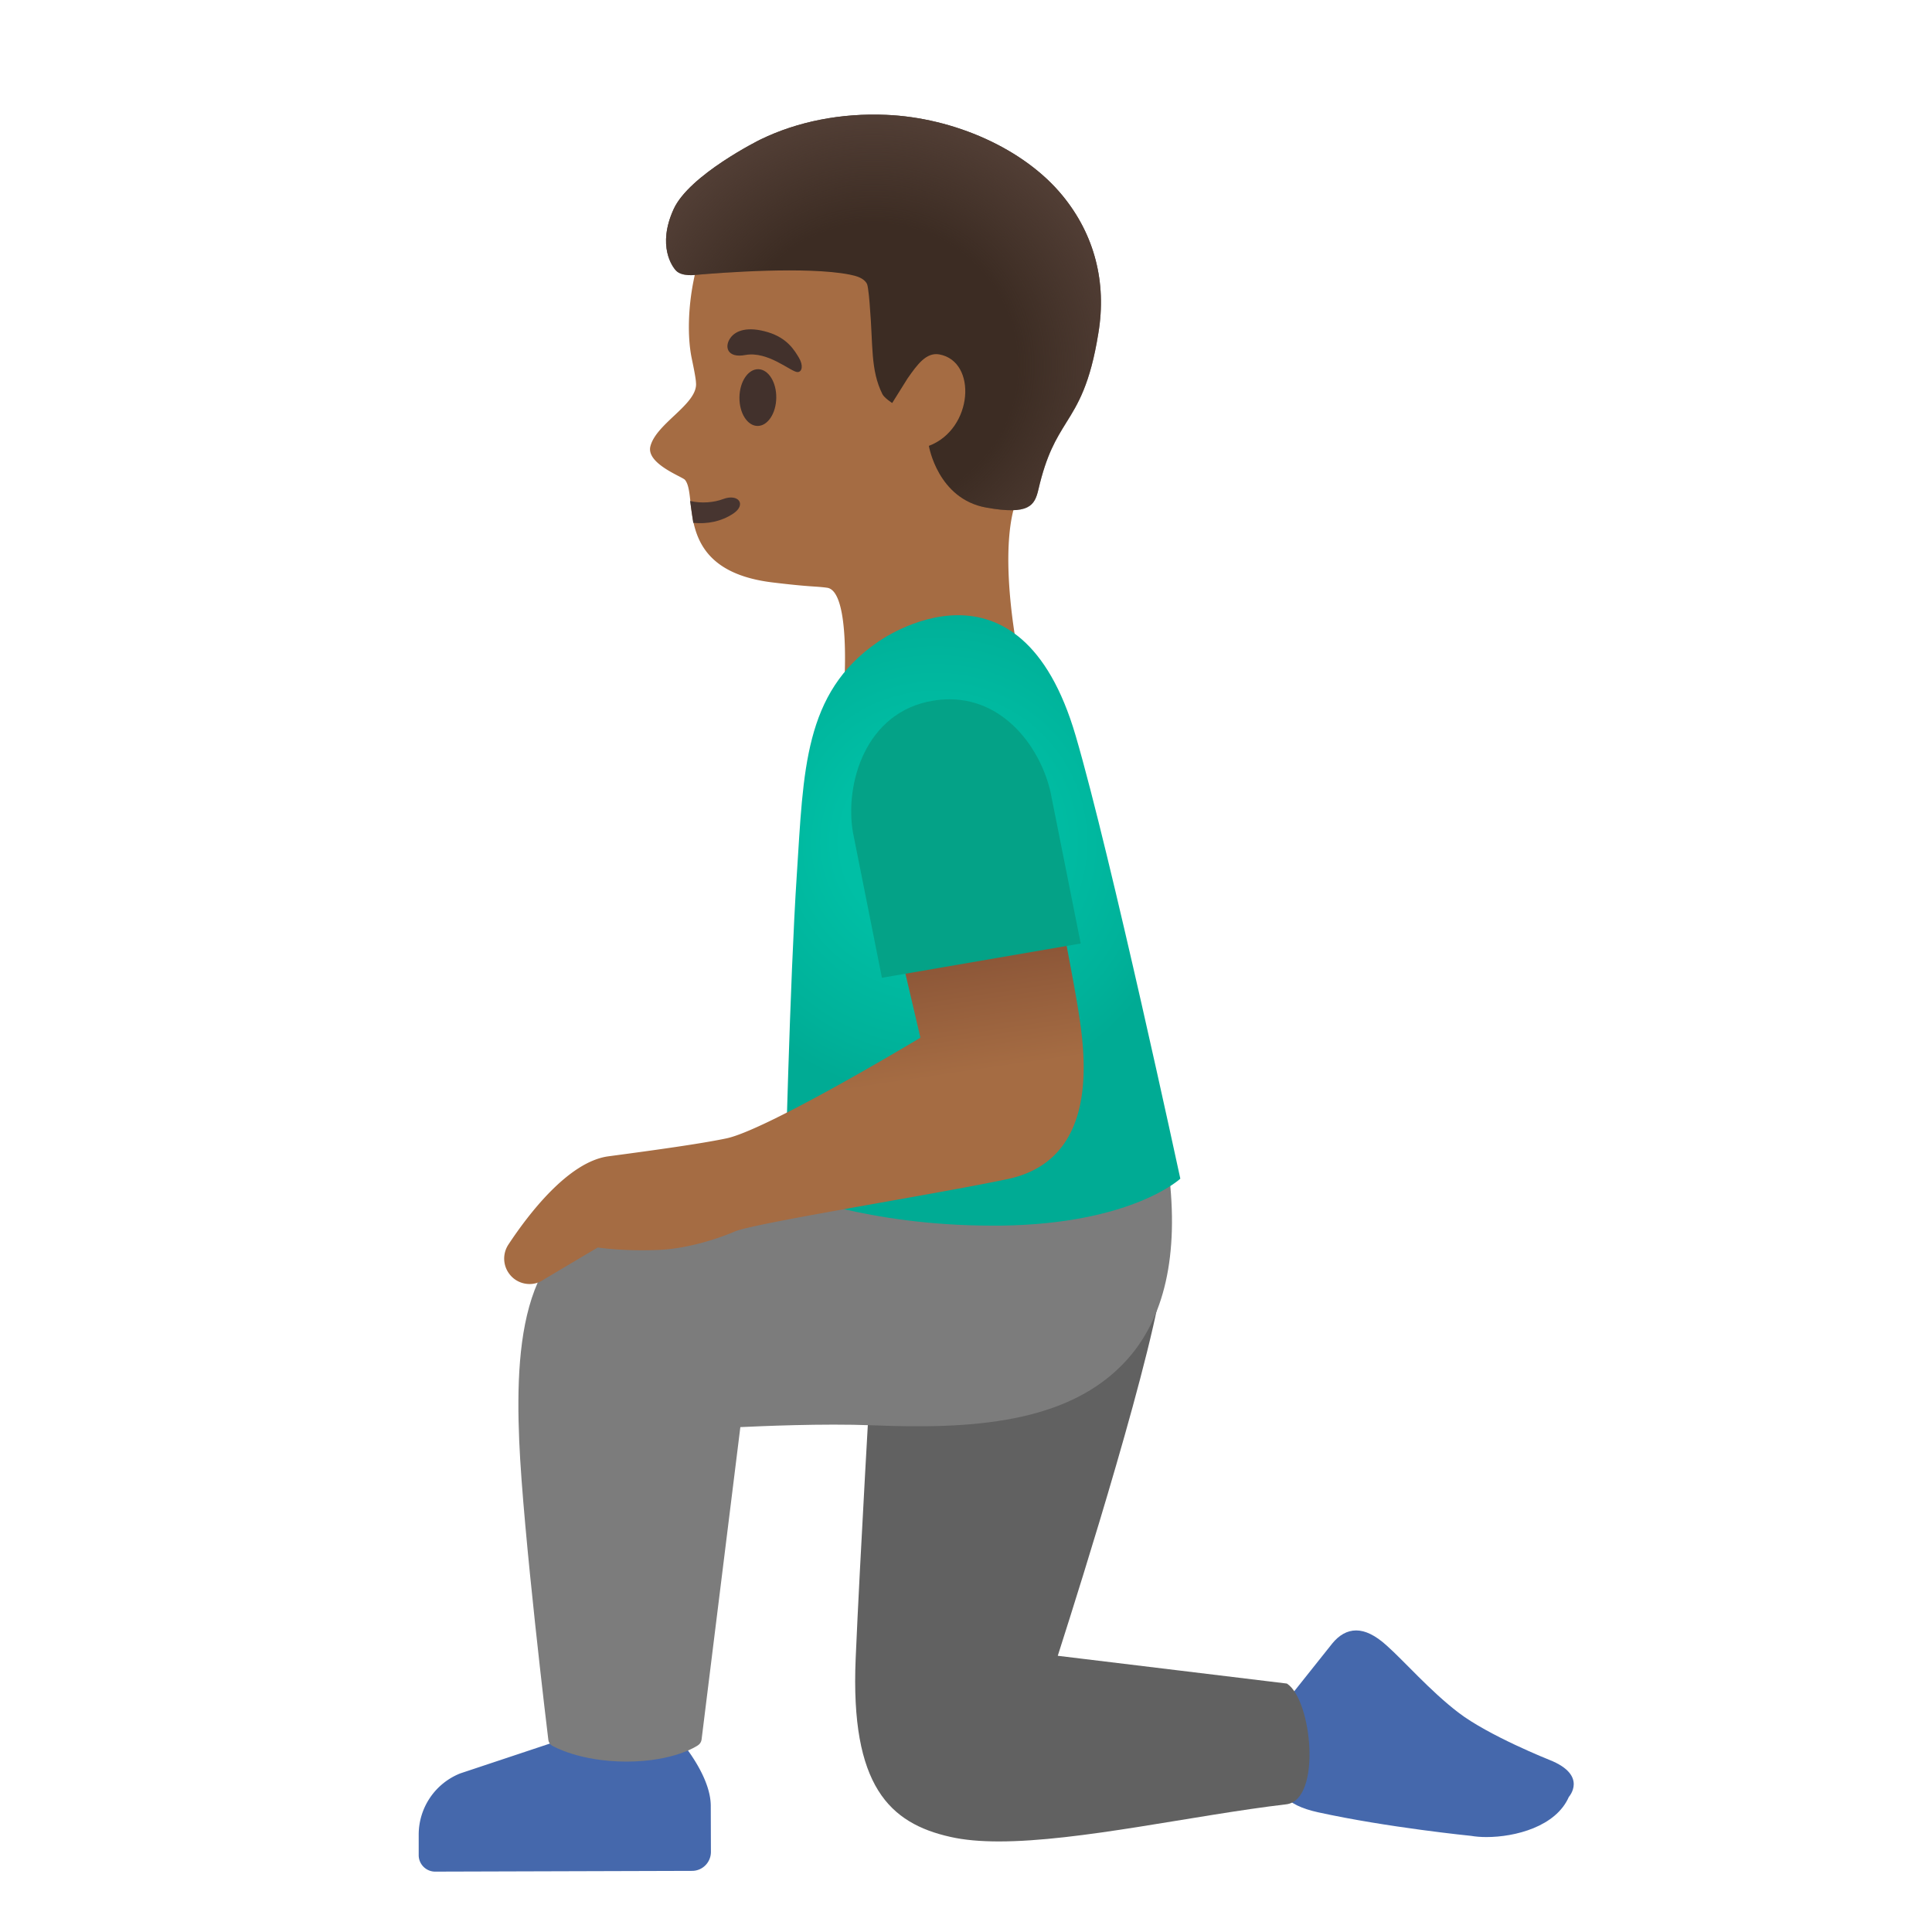 <?xml version="1.0" encoding="utf-8"?>
<!-- Uploaded to: SVG Repo, www.svgrepo.com, Generator: SVG Repo Mixer Tools -->
<svg width="800px" height="800px" viewBox="0 0 128 128" xmlns="http://www.w3.org/2000/svg" xmlns:xlink="http://www.w3.org/1999/xlink" aria-hidden="true" role="img" class="iconify iconify--noto" preserveAspectRatio="xMidYMid meet">
<path d="M102.66 116.6s-4.03-1.6-6.04-3.14c-1.88-1.44-3.58-3.4-4.75-4.44c-.76-.69-1.43-1-2.02-1c-.6 0-1.13.31-1.58.86l-2.58 3.24c-1.08 1.78-.16 4.11-.16 4.11s-2.7 2.86 1.8 3.84c4.61 1.01 10.13 1.56 10.13 1.56c.29.05.64.08 1.02.08c1.9 0 4.6-.69 5.46-2.66c0 0 1.29-1.43-1.28-2.45z" fill="#4568ac">
</path>
<path d="M85.26 111.54l-15.18-1.84c-.01 0 5.13-15.82 6.64-23.31c0 0-12.54 3.72-18.98 3.72c0 0-.78 13.4-1.05 19.78c-.36 8.44 2.25 10.91 6.28 11.81c.92.21 2.01.3 3.21.3c5.32 0 12.92-1.74 19.04-2.46c2.35-.28 1.72-6.91.04-8z" fill="#616161">
</path>
<path d="M47.09 119.63c-.01-2.07-2.12-4.43-2.12-4.43l-7.62.01l-6.85 2.28a4.365 4.365 0 0 0-2.76 4.04v1.38c0 .6.49 1.09 1.09 1.09l17.02-.05c.69 0 1.25-.56 1.25-1.26l-.01-3.06z" fill="#4568ac">
</path>
<path d="M77.43 77.59c-.03-.27-.24-.47-.53-.44l-18.07 1.23c-.1.01-10.31 1.42-16.59 1.96c-7.44.64-8.14 8.01-7.84 15.13c.25 5.96 1.91 19.67 1.93 19.81c.02.15.11.29.24.37c.07.04 1.82 1.06 4.94 1.06c3.14 0 4.71-1.05 4.76-1.1c.11-.08.19-.21.21-.35l2.57-20.71c1.31-.06 5.43-.25 8.76-.12c6.45.26 12.94-.08 16.78-4.26c2.57-2.79 3.53-7.03 2.84-12.58z" fill="#7c7c7c">
</path>
<path d="M68.93 28.98c1.09-3.72 1.69-8.33 1.19-11.1c-.11-.62-.27-1.16-.49-1.57c-.63-1.11-1.47-2.18-2.46-3.14c-.02-.02-.04-.04-.06-.05c-.22-.22-.45-.43-.69-.63c-.04-.03-.08-.07-.12-.1c-.22-.19-.44-.37-.67-.54c-.05-.04-.11-.08-.16-.12c-.22-.17-.45-.33-.68-.48l-.18-.12c-.23-.15-.47-.3-.71-.44c-.06-.04-.12-.07-.18-.11c-.25-.14-.5-.27-.75-.4a20.958 20.958 0 0 0-.99-.46c-.03-.01-.07-.03-.1-.04c-1.55-.64-3.17-1.01-4.74-1.01c-.04 0-.08.01-.11.01c-.35 0-.69.02-1.03.06c-5.74.68-8.99 4.65-10.04 9.81c-.38 1.87-.41 3.76-.15 5.1c.03.16.29 1.34.3 1.7c.15 1.41-2.63 2.68-3.02 4.22c-.29 1.15 2.11 2.01 2.29 2.22c.91 1.09-.83 6 5.82 6.8c2.56.31 2.8.24 3.6.35c1.59.23 1.12 6.68 1.12 6.68h.01l11.52-2.31s-1.53-7.45.12-10.7c.49-.99.96-2.25 1.36-3.63z" fill="#a56c43">
</path>
<path d="M45.93 34.64c.92.09 1.85-.08 2.66-.62c.88-.6.33-1.33-.67-.96c-.6.23-1.44.31-2.2.13l.21 1.45z" fill="#473530">
</path>
<ellipse transform="rotate(-89.209 50.205 26.335)" cx="50.2" cy="26.34" rx="1.88" ry="1.22" fill="#42312c">
</ellipse>
<path d="M49.38 23.52c-1.22.23-1.42-.58-.96-1.17c.34-.44 1.1-.75 2.46-.34c1.28.39 1.75 1.19 2.05 1.69s.22.95-.09.95c-.42.01-1.95-1.41-3.46-1.13z" fill="#42312c">
</path>
<radialGradient id="IconifyId17ecdb2904d178eab12040" cx="62.017" cy="72.228" r="17.036" gradientTransform="matrix(1 0 0 -1 0 128)" gradientUnits="userSpaceOnUse">
<stop offset=".364" stop-color="#00bfa5">
</stop>
<stop offset=".812" stop-color="#00b29a">
</stop>
<stop offset="1" stop-color="#00ab94">
</stop>
</radialGradient>
<path d="M71.27 48.76c-1.86-6.37-5.03-8-7.8-8c-2.88 0-5.32 1.78-5.32 1.78c-4.9 3.37-4.91 8.51-5.36 15.42c-.46 6.91-.79 20.99-.79 20.99s5.44 2.25 13.71 2.25h.65c8.64-.12 11.84-3.11 11.84-3.11s-4.6-21.37-6.93-29.33z" fill="url(#IconifyId17ecdb2904d178eab12040)">
</path>
<linearGradient id="IconifyId17ecdb2904d178eab12041" gradientUnits="userSpaceOnUse" x1="53.138" y1="47.941" x2="51.013" y2="62.316" gradientTransform="matrix(1 0 0 -1 0 128)">
<stop offset=".5" stop-color="#a56c43">
</stop>
<stop offset="1" stop-color="#8d5738">
</stop>
</linearGradient>
<path d="M71.43 66.87c-.48-3.02-2.76-14.41-2.78-14.52a.504.504 0 0 0-.54-.4l-10.25.98a.504.504 0 0 0-.44.61l3.56 15.21c-1.75 1.05-10.38 6.15-12.85 6.67c-1.67.35-4.53.75-7.83 1.19c-2.64.36-5.28 3.82-6.62 5.85c-.4.61-.36 1.4.08 1.96c.33.43.83.65 1.33.65c.33 0 .66-.1.94-.3l3.57-2.12c.51.07 2.01.25 4.05.16c2.52-.11 4.97-1.19 5.05-1.23c.91-.35 5.26-1.12 9.47-1.87c3.14-.56 6.38-1.13 8.57-1.59c6.26-1.31 5.12-8.53 4.69-11.25z" fill="url(#IconifyId17ecdb2904d178eab12041)">
</path>
<path d="M69.68 52.88c-.5-2.91-2.88-6.55-6.78-6.55c-.34 0-.7.03-1.07.09c-4.53.74-5.87 5.57-5.32 8.73l1.92 9.63l13.17-2.27l-1.92-9.63z" fill="#04a287">
</path>
<g>
<path d="M70.41 12.98c-2.56-3.14-7.23-5.18-11.69-5.37c-2.99-.13-5.88.44-8.33 1.63c-.05.02-4.73 2.35-5.76 4.62c-1.11 2.43-.08 3.84.18 4.09c.4.39 1.29.26 1.29.26c1.75-.15 7.35-.57 10.18-.02c.45.09.95.22 1.16.62c.09.18.18 1.31.19 1.51c.22 2.56.03 4.18.83 5.79c.13.26.65.59.65.59l1.02-1.63c.65-.93 1.24-1.74 2.1-1.59c2.53.46 2.25 4.95-.69 6.06c0 0 .58 3.52 3.81 4.09c2.83.5 3.2-.13 3.45-1.21c.54-2.32 1.17-3.33 1.83-4.4c.79-1.26 1.6-2.57 2.14-5.95c.56-3.37-.26-6.52-2.36-9.09z" fill="#3c2c23">
</path>
<radialGradient id="IconifyId17ecdb2904d178eab12042" cx="57.887" cy="103.78" r="18.032" gradientTransform="matrix(.993 .116 .115 -.98 -11.491 119.163)" gradientUnits="userSpaceOnUse">
<stop offset=".526" stop-color="#554138" stop-opacity="0">
</stop>
<stop offset="1" stop-color="#554138">
</stop>
</radialGradient>
<path d="M70.41 12.98c-2.56-3.14-7.23-5.18-11.69-5.37c-2.99-.13-5.88.44-8.33 1.63c-.05.02-4.73 2.35-5.76 4.62c-1.11 2.43-.08 3.84.18 4.09c.4.39 1.29.26 1.29.26c1.75-.15 7.35-.57 10.18-.02c.45.09.95.22 1.16.62c.09.18.18 1.31.19 1.51c.22 2.56.03 4.18.83 5.79c.13.26.65.59.65.59l1.02-1.63c.65-.93 1.24-1.74 2.1-1.59c2.53.46 2.25 4.95-.69 6.06c0 0 .58 3.52 3.81 4.09c2.83.5 3.2-.13 3.45-1.21c.54-2.32 1.17-3.33 1.83-4.4c.79-1.26 1.6-2.57 2.14-5.95c.56-3.37-.26-6.52-2.36-9.09z" fill="url(#IconifyId17ecdb2904d178eab12042)">
</path>
</g>
</svg>